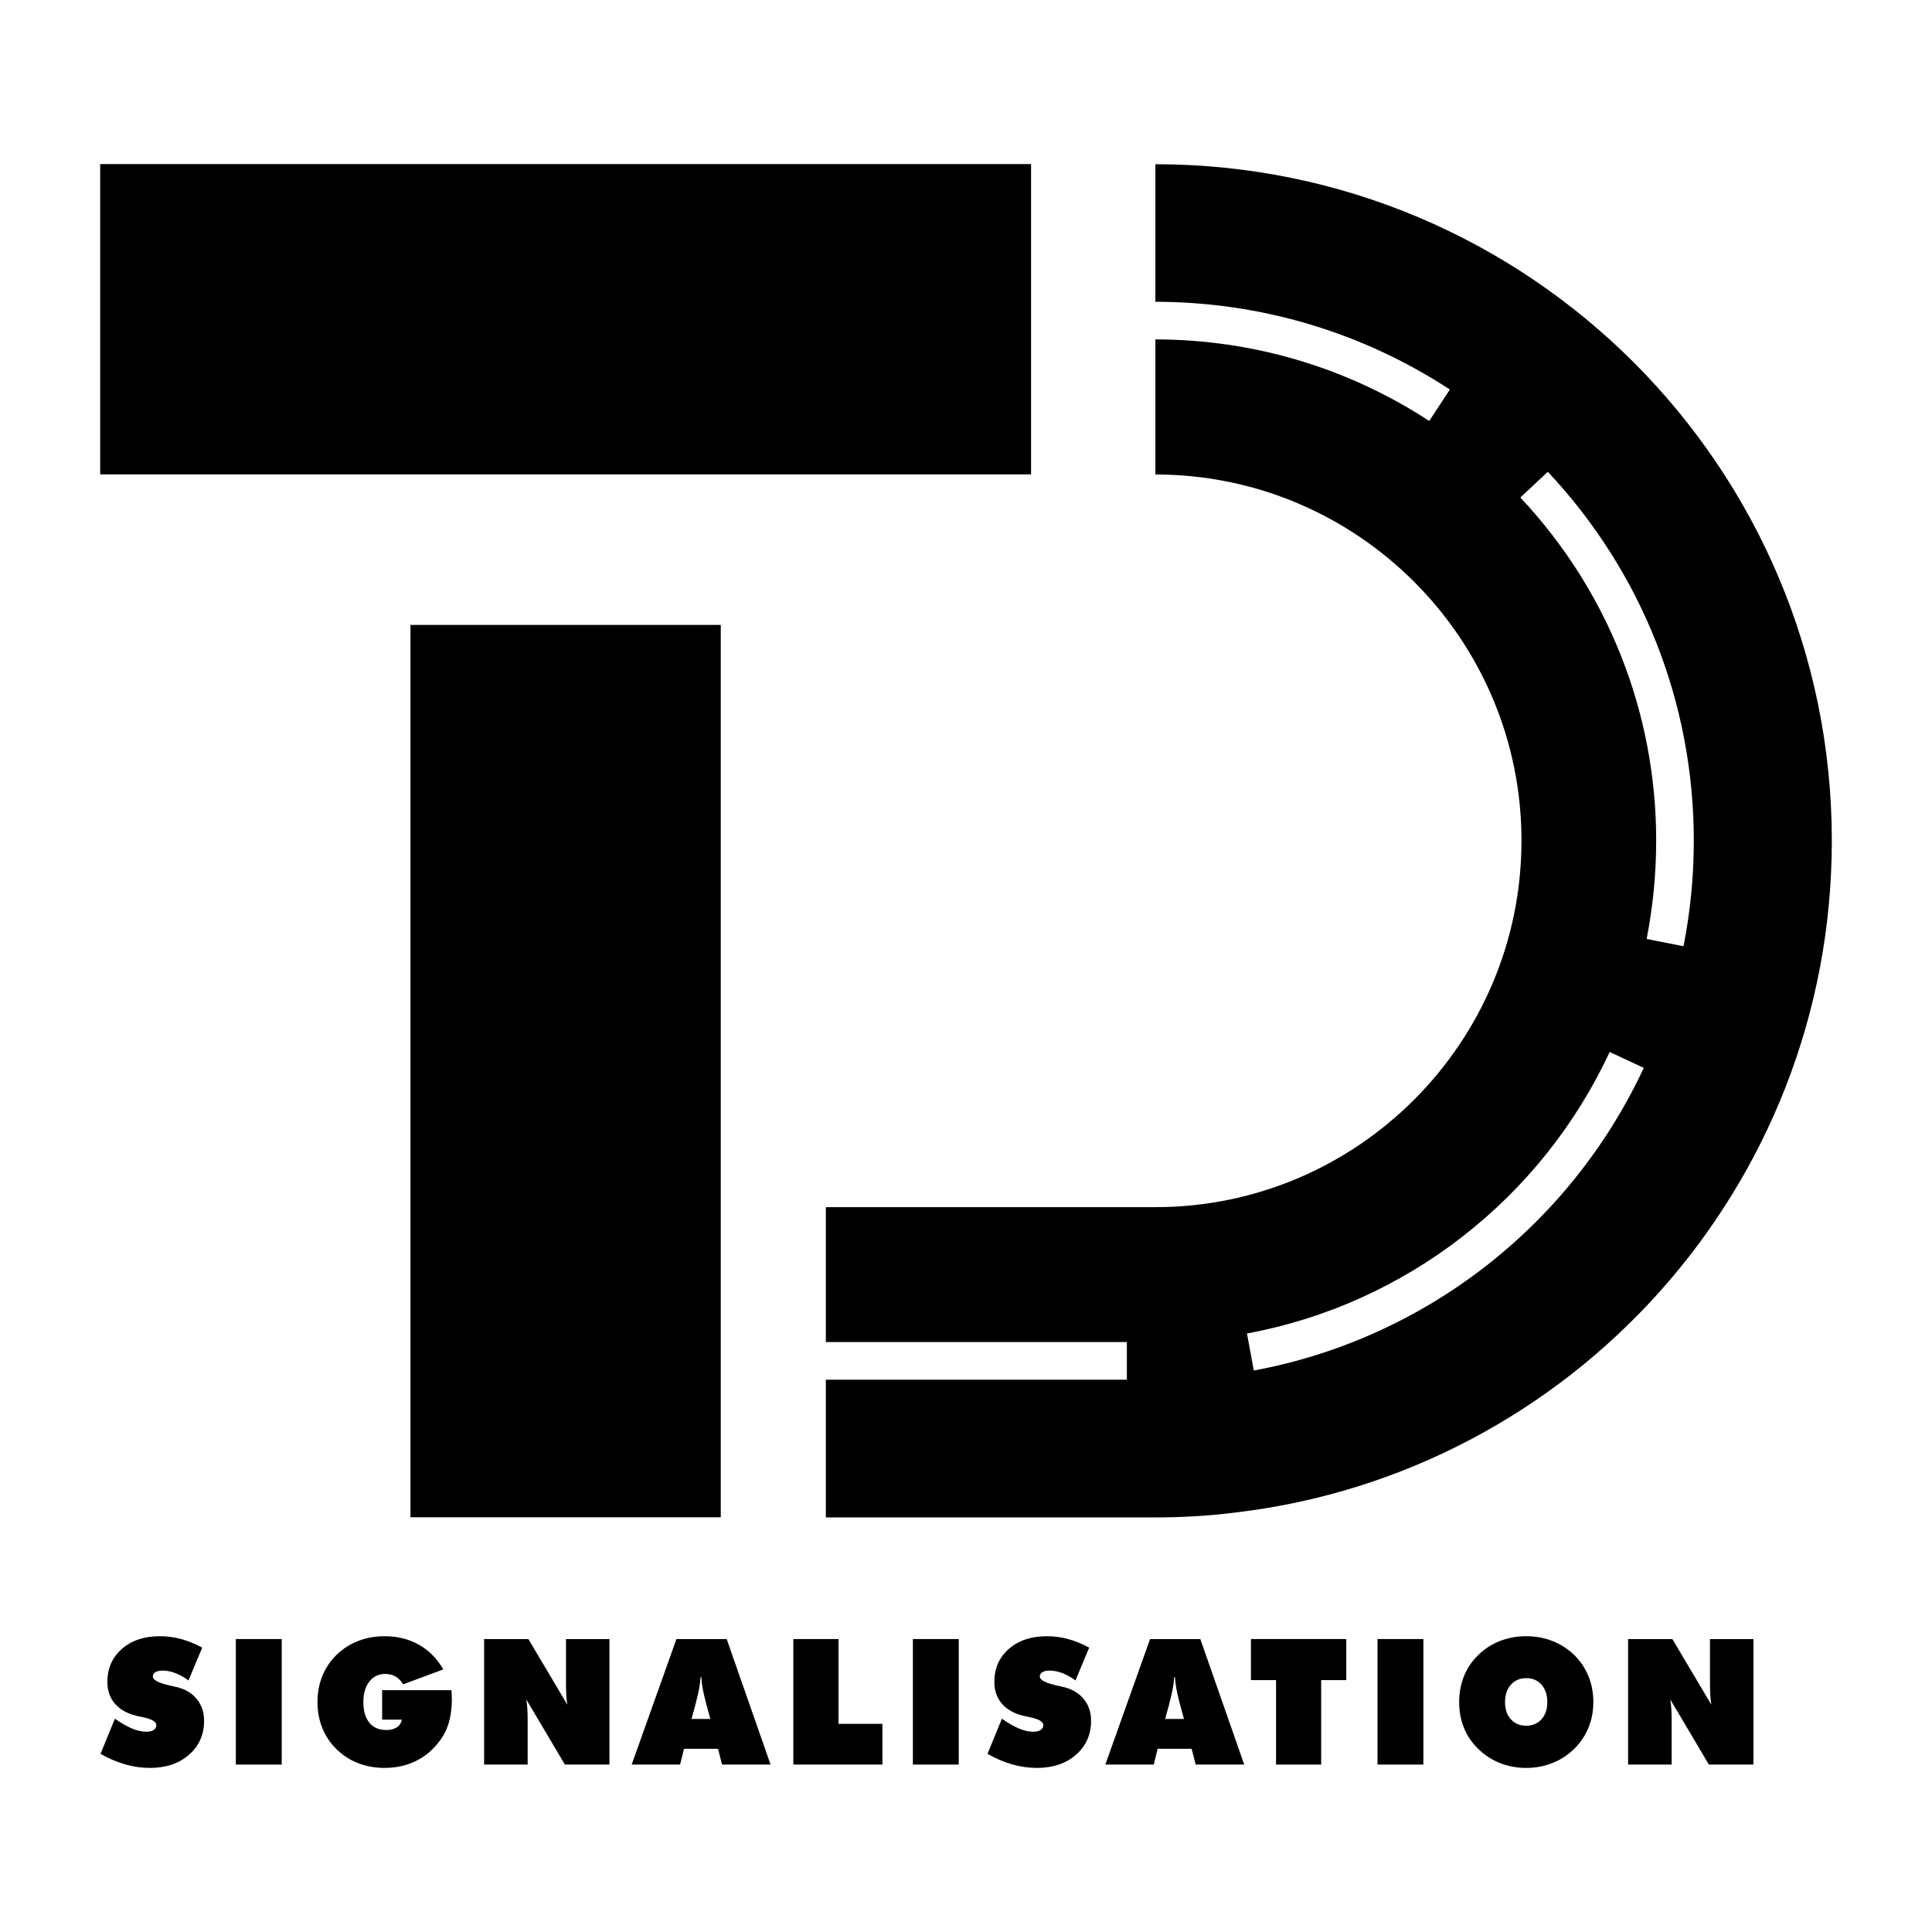 <svg viewBox="0 0 300 300" xmlns="http://www.w3.org/2000/svg" id="Calque_1">
  <g>
    <rect transform="translate(38.258 137.399) rotate(-90)" height="144.546" width="48.182" y="-22.702" x="63.738"></rect>
    <rect height="138.564" width="48.182" y="97.037" x="63.738"></rect>
    <path d="M179.407,25.501v21.36c16.312.012,32.122,4.721,45.724,13.625l-3.202,4.884c-12.643-8.273-27.343-12.655-42.522-12.667v20.975c31.363,0,56.848,25.497,56.848,56.86s-25.485,56.907-56.848,56.907h-51.169v20.951h46.741v5.843h-46.741v21.384h51.169c4.242,0,8.425-.245,12.526-.771,52.081-6.17,92.511-50.492,92.511-104.313,0-58.017-47.033-105.038-105.038-105.038ZM194.691,212.814l-1.063-5.749c24.656-4.557,45.701-20.905,56.322-43.714l5.293,2.466c-11.416,24.527-34.05,42.09-60.552,46.998ZM255.687,145.8c.982-4.99,1.484-10.131,1.484-15.272,0-19.876-7.49-38.795-21.092-53.273l4.265-3.996c14.618,15.565,22.669,35.909,22.669,57.269,0,5.527-.538,11.042-1.601,16.406l-5.726-1.133Z"></path>
  </g>
  <g>
    <path d="M15.608,272.337l2.237-5.459c1.003.702,1.897,1.214,2.683,1.538.785.324,1.52.486,2.204.486.479,0,.856-.091,1.131-.274.275-.181.413-.428.413-.738,0-.541-.688-.954-2.063-1.238-.444-.098-.791-.173-1.038-.226-1.456-.355-2.57-.986-3.342-1.891-.771-.905-1.158-2.032-1.158-3.381,0-2.095.75-3.799,2.25-5.113,1.499-1.313,3.466-1.97,5.897-1.97,1.118,0,2.219.146,3.302.439,1.083.292,2.174.736,3.275,1.331l-2.13,5.1c-.674-.498-1.351-.876-2.03-1.139-.679-.261-1.339-.393-1.978-.393-.487,0-.865.082-1.131.246-.267.164-.399.393-.399.686,0,.55.971,1.034,2.916,1.452.31.071.55.124.719.16,1.34.301,2.396.919,3.168,1.85.773.932,1.158,2.06,1.158,3.382,0,2.157-.778,3.919-2.336,5.285-1.558,1.367-3.583,2.051-6.078,2.051-1.278,0-2.556-.183-3.834-.545-1.278-.364-2.556-.911-3.834-1.638Z"></path>
    <path d="M36.621,274.001v-19.49h7.123v19.49h-7.123Z"></path>
    <path d="M62.386,267.025h-3.049v-4.58h10.771c.017.399.031.697.04.892.008.195.013.369.013.519,0,1.118-.106,2.138-.32,3.062-.212.923-.524,1.74-.931,2.45-.994,1.668-2.277,2.944-3.848,3.827-1.571.883-3.355,1.325-5.352,1.325-1.473,0-2.843-.246-4.107-.739-1.266-.492-2.386-1.218-3.362-2.176-.968-.959-1.7-2.055-2.197-3.289-.498-1.234-.745-2.573-.745-4.02,0-1.456.25-2.803.752-4.041.501-1.238,1.231-2.328,2.19-3.268.968-.949,2.086-1.673,3.355-2.17,1.269-.496,2.641-.745,4.114-.745,1.997,0,3.773.437,5.326,1.311,1.553.874,2.822,2.154,3.807,3.841l-6.243,2.316c-.329-.541-.723-.945-1.186-1.212-.461-.266-.989-.399-1.584-.399-1.038,0-1.866.395-2.483,1.186-.617.79-.925,1.85-.925,3.181,0,1.376.312,2.443.932,3.202.621.759,1.499,1.138,2.636,1.138.674,0,1.222-.141,1.644-.426.421-.284.672-.679.752-1.184Z"></path>
    <path d="M75.172,274.001v-19.49h6.87l6.057,10.198c-.08-.453-.136-.954-.167-1.505-.031-.55-.047-1.269-.047-2.157v-6.536h6.75v19.49h-6.922l-5.991-10.118c.071.435.123.904.16,1.405.035.502.052,1.064.052,1.684v7.029h-6.762Z"></path>
    <path d="M98.088,274.001l6.949-19.49h7.802l6.816,19.49h-7.535l-.625-2.45h-5.286l-.599,2.45h-7.522ZM107.381,266.918h2.916l-.599-2.209c-.293-1.118-.493-1.98-.599-2.584-.107-.604-.173-1.171-.2-1.704h-.12c-.027.533-.094,1.1-.2,1.704-.107.604-.307,1.465-.599,2.584l-.599,2.209Z"></path>
    <path d="M123.188,274.001v-19.49h7.016v13.166h6.816v6.324h-13.832Z"></path>
    <path d="M141.751,274.001v-19.49h7.123v19.49h-7.123Z"></path>
    <path d="M153.338,272.337l2.237-5.459c1.003.702,1.897,1.214,2.683,1.538.785.324,1.519.486,2.202.486.479,0,.857-.091,1.132-.274.275-.181.413-.428.413-.738,0-.541-.688-.954-2.064-1.238-.444-.098-.79-.173-1.038-.226-1.455-.355-2.569-.986-3.341-1.891-.773-.905-1.158-2.032-1.158-3.381,0-2.095.75-3.799,2.25-5.113,1.499-1.313,3.466-1.97,5.897-1.97,1.118,0,2.218.146,3.301.439,1.083.292,2.175.736,3.275,1.331l-2.129,5.1c-.674-.498-1.351-.876-2.03-1.139-.679-.261-1.339-.393-1.978-.393-.488,0-.865.082-1.132.246-.266.164-.399.393-.399.686,0,.55.972,1.034,2.916,1.452.312.071.551.124.719.16,1.341.301,2.396.919,3.169,1.85.773.932,1.158,2.06,1.158,3.382,0,2.157-.778,3.919-2.336,5.285-1.558,1.367-3.584,2.051-6.078,2.051-1.278,0-2.556-.183-3.834-.545-1.278-.364-2.556-.911-3.834-1.638Z"></path>
    <path d="M171.634,274.001l6.949-19.49h7.802l6.816,19.49h-7.535l-.626-2.45h-5.285l-.599,2.45h-7.522ZM180.927,266.918h2.916l-.599-2.209c-.292-1.118-.492-1.98-.599-2.584-.106-.604-.172-1.171-.2-1.704h-.12c-.026.533-.092,1.1-.2,1.704-.106.604-.306,1.465-.599,2.584l-.599,2.209Z"></path>
    <path d="M198.145,274.001v-13.114h-3.9v-6.377h14.804v6.377h-3.9v13.114h-7.003Z"></path>
    <path d="M213.9,274.001v-19.49h7.123v19.49h-7.123Z"></path>
    <path d="M247.413,264.296c0,1.429-.253,2.758-.759,3.987s-1.247,2.328-2.223,3.296c-.977.949-2.102,1.677-3.375,2.183-1.273.506-2.629.759-4.067.759-1.456,0-2.819-.253-4.088-.759-1.269-.506-2.396-1.243-3.381-2.21-.968-.94-1.7-2.023-2.197-3.248-.498-1.226-.746-2.561-.746-4.008s.249-2.787.746-4.02c.496-1.234,1.229-2.321,2.197-3.262.976-.959,2.099-1.689,3.367-2.19,1.27-.501,2.636-.752,4.101-.752s2.831.251,4.1.752c1.269.501,2.396,1.231,3.382,2.19.959.951,1.688,2.041,2.19,3.275.501,1.234.752,2.57.752,4.008ZM236.989,267.97c.985,0,1.777-.335,2.376-1.005s.899-1.56.899-2.669c0-1.118-.3-2.018-.899-2.696s-1.391-1.018-2.376-1.018-1.78.341-2.384,1.025-.905,1.58-.905,2.69.301,1.999.905,2.669,1.398,1.005,2.384,1.005Z"></path>
    <path d="M252.809,274.001v-19.49h6.87l6.058,10.198c-.08-.453-.136-.954-.167-1.505-.031-.55-.047-1.269-.047-2.157v-6.536h6.75v19.49h-6.923l-5.991-10.118c.072.435.124.904.16,1.405.035.502.054,1.064.054,1.684v7.029h-6.763Z"></path>
  </g>
</svg>